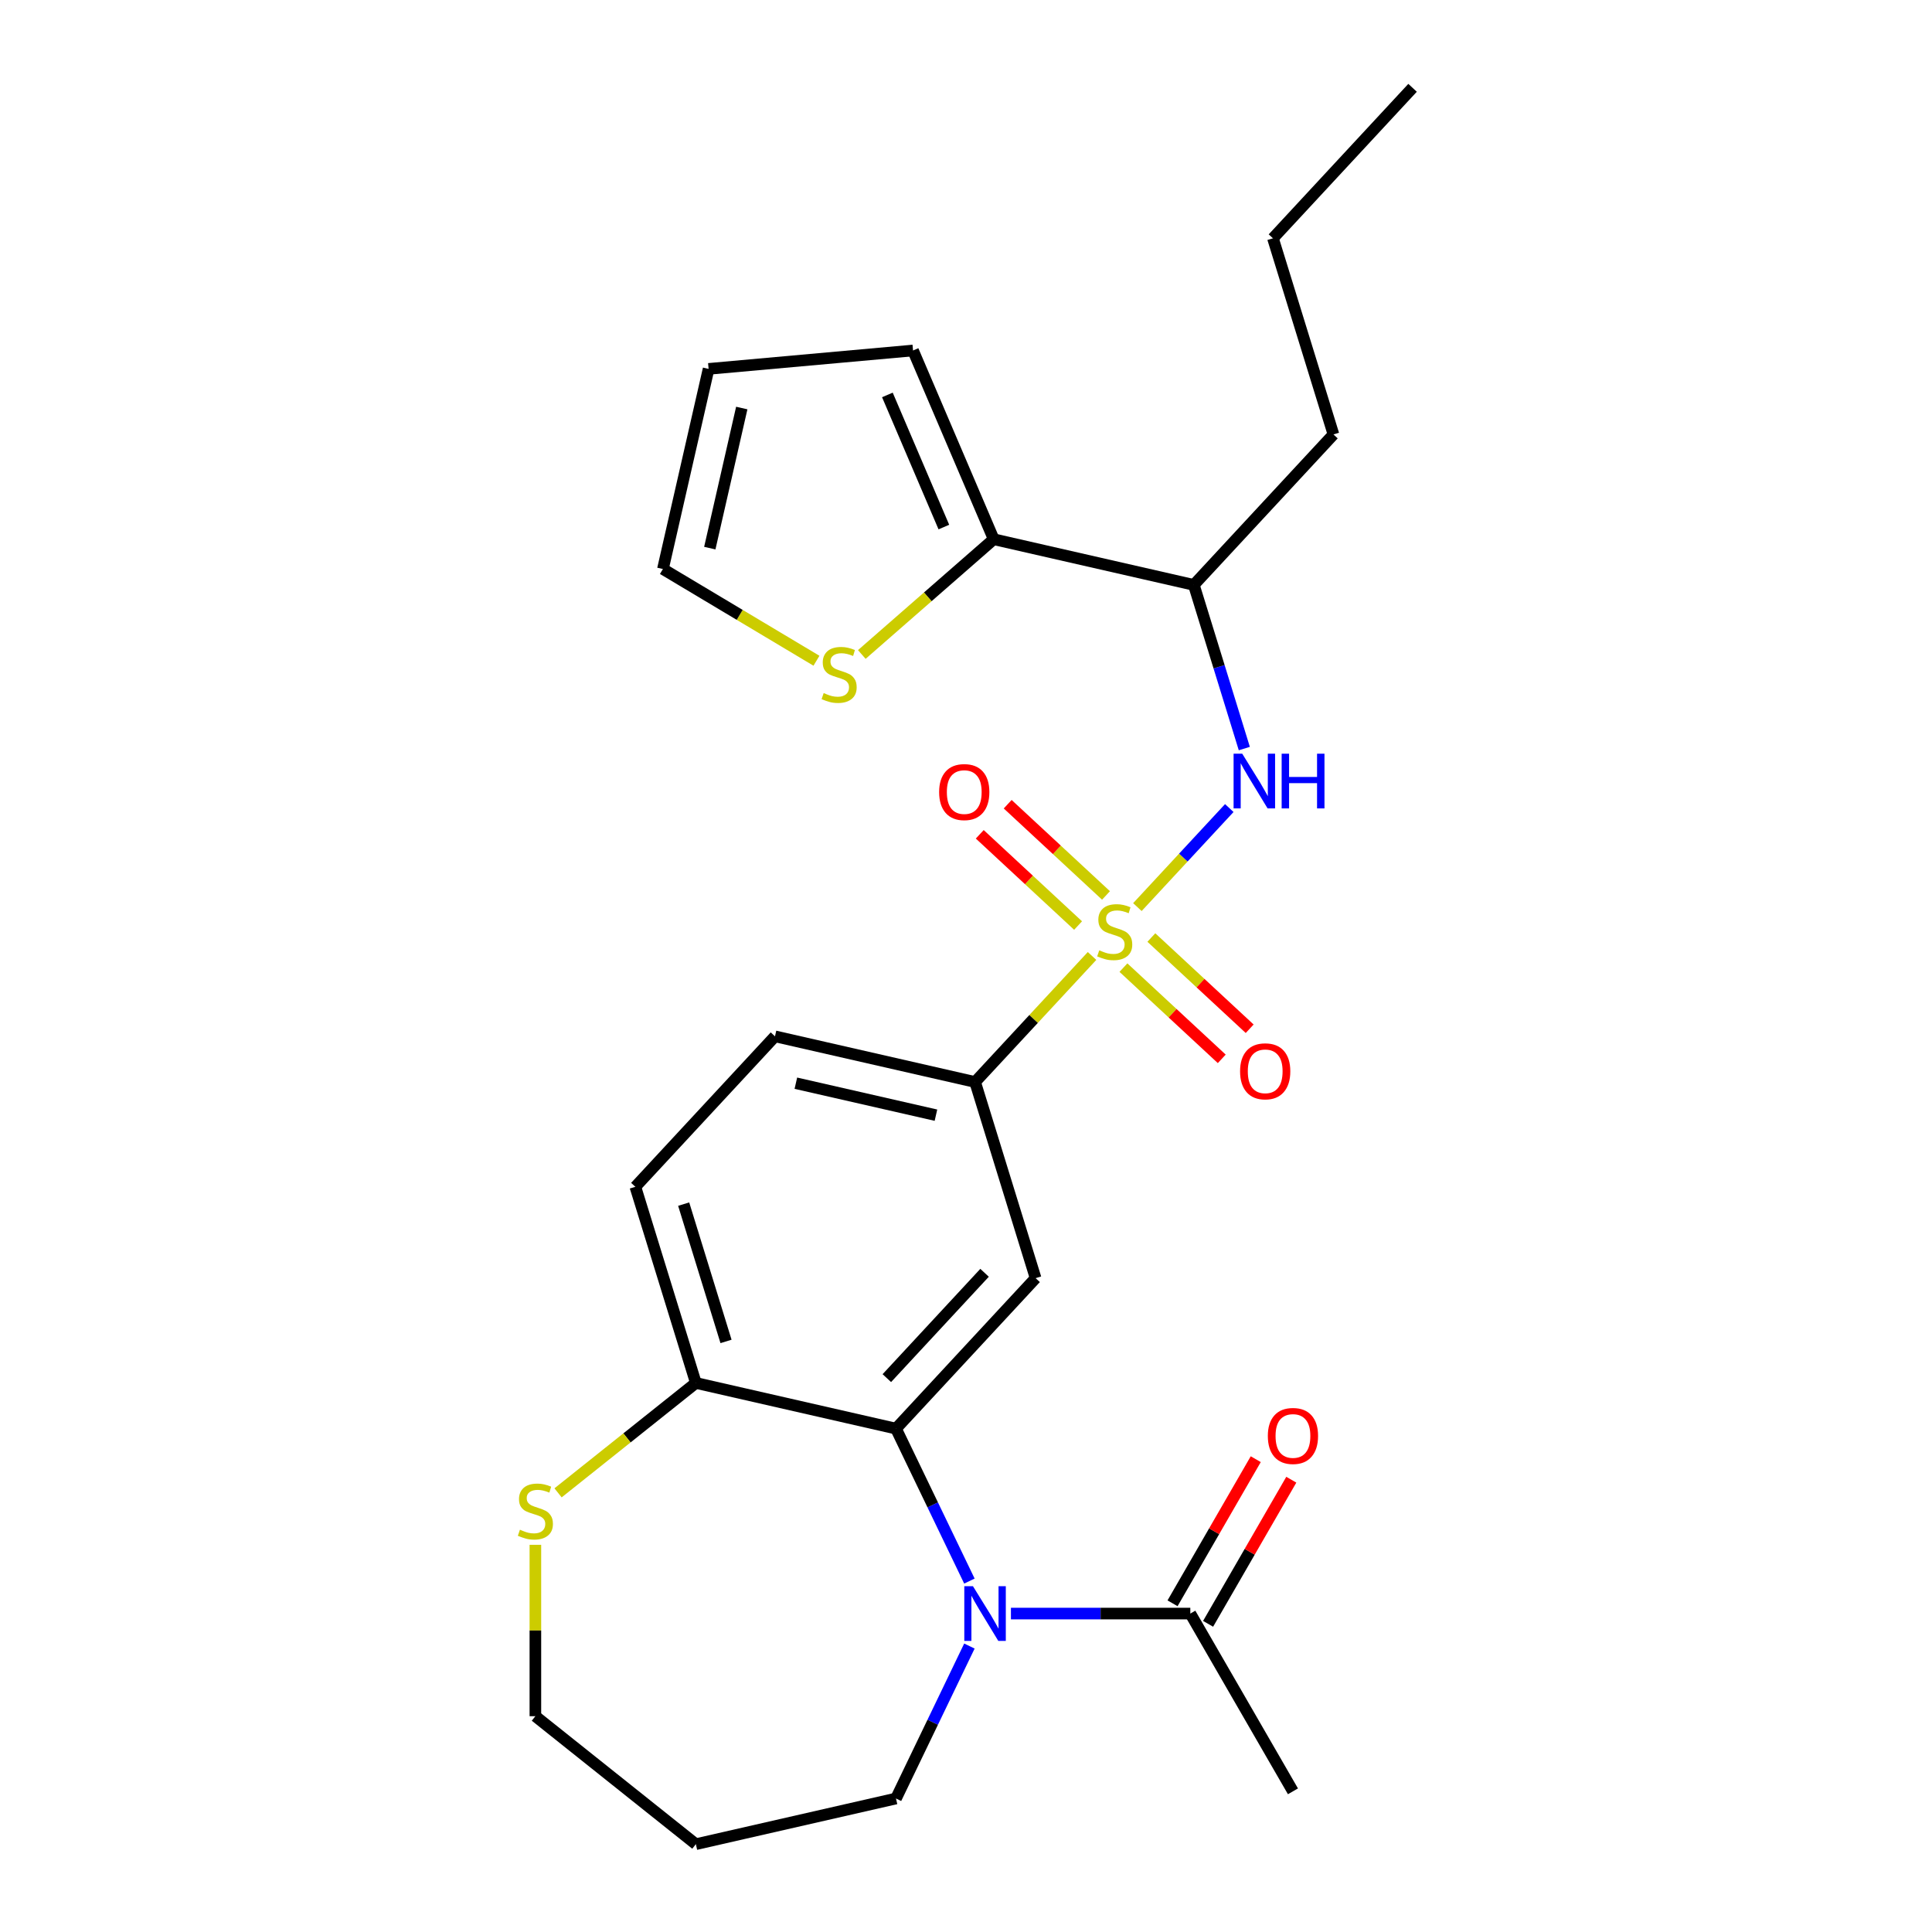 <?xml version='1.0' encoding='iso-8859-1'?>
<svg version='1.1' baseProfile='full'
              xmlns='http://www.w3.org/2000/svg'
                      xmlns:rdkit='http://www.rdkit.org/xml'
                      xmlns:xlink='http://www.w3.org/1999/xlink'
                  xml:space='preserve'
width='1000px' height='1000px' viewBox='0 0 1000 1000'>
<!-- END OF HEADER -->
<rect style='opacity:1.0;fill:#FFFFFF;stroke:none' width='1000' height='1000' x='0' y='0'> </rect>
<path class='bond-2' d='M 588.714,469.511 L 612.496,443.879' style='fill:none;fill-rule:evenodd;stroke:#CCCC00;stroke-width:6px;stroke-linecap:butt;stroke-linejoin:miter;stroke-opacity:1' />
<path class='bond-2' d='M 612.496,443.879 L 636.279,418.248' style='fill:none;fill-rule:evenodd;stroke:#0000FF;stroke-width:6px;stroke-linecap:butt;stroke-linejoin:miter;stroke-opacity:1' />
<path class='bond-4' d='M 565.241,494.808 L 534.976,527.426' style='fill:none;fill-rule:evenodd;stroke:#CCCC00;stroke-width:6px;stroke-linecap:butt;stroke-linejoin:miter;stroke-opacity:1' />
<path class='bond-4' d='M 534.976,527.426 L 504.711,560.044' style='fill:none;fill-rule:evenodd;stroke:#000000;stroke-width:6px;stroke-linecap:butt;stroke-linejoin:miter;stroke-opacity:1' />
<path class='bond-10' d='M 581.487,500.837 L 606.933,524.448' style='fill:none;fill-rule:evenodd;stroke:#CCCC00;stroke-width:6px;stroke-linecap:butt;stroke-linejoin:miter;stroke-opacity:1' />
<path class='bond-10' d='M 606.933,524.448 L 632.379,548.058' style='fill:none;fill-rule:evenodd;stroke:#FF0000;stroke-width:6px;stroke-linecap:butt;stroke-linejoin:miter;stroke-opacity:1' />
<path class='bond-10' d='M 595.94,485.261 L 621.386,508.871' style='fill:none;fill-rule:evenodd;stroke:#CCCC00;stroke-width:6px;stroke-linecap:butt;stroke-linejoin:miter;stroke-opacity:1' />
<path class='bond-10' d='M 621.386,508.871 L 646.832,532.482' style='fill:none;fill-rule:evenodd;stroke:#FF0000;stroke-width:6px;stroke-linecap:butt;stroke-linejoin:miter;stroke-opacity:1' />
<path class='bond-11' d='M 572.468,463.481 L 547.022,439.871' style='fill:none;fill-rule:evenodd;stroke:#CCCC00;stroke-width:6px;stroke-linecap:butt;stroke-linejoin:miter;stroke-opacity:1' />
<path class='bond-11' d='M 547.022,439.871 L 521.576,416.26' style='fill:none;fill-rule:evenodd;stroke:#FF0000;stroke-width:6px;stroke-linecap:butt;stroke-linejoin:miter;stroke-opacity:1' />
<path class='bond-11' d='M 558.015,479.058 L 532.569,455.448' style='fill:none;fill-rule:evenodd;stroke:#CCCC00;stroke-width:6px;stroke-linecap:butt;stroke-linejoin:miter;stroke-opacity:1' />
<path class='bond-11' d='M 532.569,455.448 L 507.123,431.837' style='fill:none;fill-rule:evenodd;stroke:#FF0000;stroke-width:6px;stroke-linecap:butt;stroke-linejoin:miter;stroke-opacity:1' />
<path class='bond-0' d='M 501.763,818.363 L 482.762,778.908' style='fill:none;fill-rule:evenodd;stroke:#0000FF;stroke-width:6px;stroke-linecap:butt;stroke-linejoin:miter;stroke-opacity:1' />
<path class='bond-0' d='M 482.762,778.908 L 463.762,739.454' style='fill:none;fill-rule:evenodd;stroke:#000000;stroke-width:6px;stroke-linecap:butt;stroke-linejoin:miter;stroke-opacity:1' />
<path class='bond-5' d='M 523.257,835.179 L 569.682,835.179' style='fill:none;fill-rule:evenodd;stroke:#0000FF;stroke-width:6px;stroke-linecap:butt;stroke-linejoin:miter;stroke-opacity:1' />
<path class='bond-5' d='M 569.682,835.179 L 616.107,835.179' style='fill:none;fill-rule:evenodd;stroke:#000000;stroke-width:6px;stroke-linecap:butt;stroke-linejoin:miter;stroke-opacity:1' />
<path class='bond-19' d='M 501.763,851.995 L 482.762,891.449' style='fill:none;fill-rule:evenodd;stroke:#0000FF;stroke-width:6px;stroke-linecap:butt;stroke-linejoin:miter;stroke-opacity:1' />
<path class='bond-19' d='M 482.762,891.449 L 463.762,930.903' style='fill:none;fill-rule:evenodd;stroke:#000000;stroke-width:6px;stroke-linecap:butt;stroke-linejoin:miter;stroke-opacity:1' />
<path class='bond-1' d='M 463.762,739.454 L 536.028,661.57' style='fill:none;fill-rule:evenodd;stroke:#000000;stroke-width:6px;stroke-linecap:butt;stroke-linejoin:miter;stroke-opacity:1' />
<path class='bond-1' d='M 459.025,713.318 L 509.611,658.799' style='fill:none;fill-rule:evenodd;stroke:#000000;stroke-width:6px;stroke-linecap:butt;stroke-linejoin:miter;stroke-opacity:1' />
<path class='bond-26' d='M 463.762,739.454 L 360.18,715.812' style='fill:none;fill-rule:evenodd;stroke:#000000;stroke-width:6px;stroke-linecap:butt;stroke-linejoin:miter;stroke-opacity:1' />
<path class='bond-7' d='M 644.056,387.459 L 630.991,345.104' style='fill:none;fill-rule:evenodd;stroke:#0000FF;stroke-width:6px;stroke-linecap:butt;stroke-linejoin:miter;stroke-opacity:1' />
<path class='bond-7' d='M 630.991,345.104 L 617.927,302.749' style='fill:none;fill-rule:evenodd;stroke:#000000;stroke-width:6px;stroke-linecap:butt;stroke-linejoin:miter;stroke-opacity:1' />
<path class='bond-3' d='M 536.028,661.57 L 504.711,560.044' style='fill:none;fill-rule:evenodd;stroke:#000000;stroke-width:6px;stroke-linecap:butt;stroke-linejoin:miter;stroke-opacity:1' />
<path class='bond-16' d='M 504.711,560.044 L 401.129,536.402' style='fill:none;fill-rule:evenodd;stroke:#000000;stroke-width:6px;stroke-linecap:butt;stroke-linejoin:miter;stroke-opacity:1' />
<path class='bond-16' d='M 484.446,577.214 L 411.938,560.664' style='fill:none;fill-rule:evenodd;stroke:#000000;stroke-width:6px;stroke-linecap:butt;stroke-linejoin:miter;stroke-opacity:1' />
<path class='bond-15' d='M 625.308,840.491 L 646.842,803.193' style='fill:none;fill-rule:evenodd;stroke:#000000;stroke-width:6px;stroke-linecap:butt;stroke-linejoin:miter;stroke-opacity:1' />
<path class='bond-15' d='M 646.842,803.193 L 668.376,765.895' style='fill:none;fill-rule:evenodd;stroke:#FF0000;stroke-width:6px;stroke-linecap:butt;stroke-linejoin:miter;stroke-opacity:1' />
<path class='bond-15' d='M 606.906,829.866 L 628.44,792.568' style='fill:none;fill-rule:evenodd;stroke:#000000;stroke-width:6px;stroke-linecap:butt;stroke-linejoin:miter;stroke-opacity:1' />
<path class='bond-15' d='M 628.44,792.568 L 649.974,755.27' style='fill:none;fill-rule:evenodd;stroke:#FF0000;stroke-width:6px;stroke-linecap:butt;stroke-linejoin:miter;stroke-opacity:1' />
<path class='bond-22' d='M 616.107,835.179 L 669.23,927.191' style='fill:none;fill-rule:evenodd;stroke:#000000;stroke-width:6px;stroke-linecap:butt;stroke-linejoin:miter;stroke-opacity:1' />
<path class='bond-6' d='M 514.344,279.107 L 617.927,302.749' style='fill:none;fill-rule:evenodd;stroke:#000000;stroke-width:6px;stroke-linecap:butt;stroke-linejoin:miter;stroke-opacity:1' />
<path class='bond-9' d='M 514.344,279.107 L 480.206,308.932' style='fill:none;fill-rule:evenodd;stroke:#000000;stroke-width:6px;stroke-linecap:butt;stroke-linejoin:miter;stroke-opacity:1' />
<path class='bond-9' d='M 480.206,308.932 L 446.069,338.757' style='fill:none;fill-rule:evenodd;stroke:#CCCC00;stroke-width:6px;stroke-linecap:butt;stroke-linejoin:miter;stroke-opacity:1' />
<path class='bond-13' d='M 514.344,279.107 L 472.586,181.41' style='fill:none;fill-rule:evenodd;stroke:#000000;stroke-width:6px;stroke-linecap:butt;stroke-linejoin:miter;stroke-opacity:1' />
<path class='bond-13' d='M 488.541,272.804 L 459.311,204.416' style='fill:none;fill-rule:evenodd;stroke:#000000;stroke-width:6px;stroke-linecap:butt;stroke-linejoin:miter;stroke-opacity:1' />
<path class='bond-23' d='M 617.927,302.749 L 690.193,224.865' style='fill:none;fill-rule:evenodd;stroke:#000000;stroke-width:6px;stroke-linecap:butt;stroke-linejoin:miter;stroke-opacity:1' />
<path class='bond-8' d='M 360.18,715.812 L 328.863,614.286' style='fill:none;fill-rule:evenodd;stroke:#000000;stroke-width:6px;stroke-linecap:butt;stroke-linejoin:miter;stroke-opacity:1' />
<path class='bond-8' d='M 375.787,694.32 L 353.866,623.251' style='fill:none;fill-rule:evenodd;stroke:#000000;stroke-width:6px;stroke-linecap:butt;stroke-linejoin:miter;stroke-opacity:1' />
<path class='bond-12' d='M 360.18,715.812 L 324.514,744.254' style='fill:none;fill-rule:evenodd;stroke:#000000;stroke-width:6px;stroke-linecap:butt;stroke-linejoin:miter;stroke-opacity:1' />
<path class='bond-12' d='M 324.514,744.254 L 288.849,772.696' style='fill:none;fill-rule:evenodd;stroke:#CCCC00;stroke-width:6px;stroke-linecap:butt;stroke-linejoin:miter;stroke-opacity:1' />
<path class='bond-14' d='M 422.597,341.999 L 382.861,318.258' style='fill:none;fill-rule:evenodd;stroke:#CCCC00;stroke-width:6px;stroke-linecap:butt;stroke-linejoin:miter;stroke-opacity:1' />
<path class='bond-14' d='M 382.861,318.258 L 343.126,294.517' style='fill:none;fill-rule:evenodd;stroke:#000000;stroke-width:6px;stroke-linecap:butt;stroke-linejoin:miter;stroke-opacity:1' />
<path class='bond-21' d='M 277.113,799.592 L 277.113,843.947' style='fill:none;fill-rule:evenodd;stroke:#CCCC00;stroke-width:6px;stroke-linecap:butt;stroke-linejoin:miter;stroke-opacity:1' />
<path class='bond-21' d='M 277.113,843.947 L 277.113,888.302' style='fill:none;fill-rule:evenodd;stroke:#000000;stroke-width:6px;stroke-linecap:butt;stroke-linejoin:miter;stroke-opacity:1' />
<path class='bond-17' d='M 472.586,181.41 L 366.768,190.934' style='fill:none;fill-rule:evenodd;stroke:#000000;stroke-width:6px;stroke-linecap:butt;stroke-linejoin:miter;stroke-opacity:1' />
<path class='bond-27' d='M 343.126,294.517 L 366.768,190.934' style='fill:none;fill-rule:evenodd;stroke:#000000;stroke-width:6px;stroke-linecap:butt;stroke-linejoin:miter;stroke-opacity:1' />
<path class='bond-27' d='M 367.389,283.708 L 383.938,211.2' style='fill:none;fill-rule:evenodd;stroke:#000000;stroke-width:6px;stroke-linecap:butt;stroke-linejoin:miter;stroke-opacity:1' />
<path class='bond-18' d='M 401.129,536.402 L 328.863,614.286' style='fill:none;fill-rule:evenodd;stroke:#000000;stroke-width:6px;stroke-linecap:butt;stroke-linejoin:miter;stroke-opacity:1' />
<path class='bond-20' d='M 463.762,930.903 L 360.18,954.545' style='fill:none;fill-rule:evenodd;stroke:#000000;stroke-width:6px;stroke-linecap:butt;stroke-linejoin:miter;stroke-opacity:1' />
<path class='bond-28' d='M 360.18,954.545 L 277.113,888.302' style='fill:none;fill-rule:evenodd;stroke:#000000;stroke-width:6px;stroke-linecap:butt;stroke-linejoin:miter;stroke-opacity:1' />
<path class='bond-24' d='M 690.193,224.865 L 658.876,123.339' style='fill:none;fill-rule:evenodd;stroke:#000000;stroke-width:6px;stroke-linecap:butt;stroke-linejoin:miter;stroke-opacity:1' />
<path class='bond-25' d='M 658.876,123.339 L 731.142,45.455' style='fill:none;fill-rule:evenodd;stroke:#000000;stroke-width:6px;stroke-linecap:butt;stroke-linejoin:miter;stroke-opacity:1' />
<path  class='atom-0' d='M 568.977 491.879
Q 569.297 491.999, 570.617 492.559
Q 571.937 493.119, 573.377 493.479
Q 574.857 493.799, 576.297 493.799
Q 578.977 493.799, 580.537 492.519
Q 582.097 491.199, 582.097 488.919
Q 582.097 487.359, 581.297 486.399
Q 580.537 485.439, 579.337 484.919
Q 578.137 484.399, 576.137 483.799
Q 573.617 483.039, 572.097 482.319
Q 570.617 481.599, 569.537 480.079
Q 568.497 478.559, 568.497 475.999
Q 568.497 472.439, 570.897 470.239
Q 573.337 468.039, 578.137 468.039
Q 581.417 468.039, 585.137 469.599
L 584.217 472.679
Q 580.817 471.279, 578.257 471.279
Q 575.497 471.279, 573.977 472.439
Q 572.457 473.559, 572.497 475.519
Q 572.497 477.039, 573.257 477.959
Q 574.057 478.879, 575.177 479.399
Q 576.337 479.919, 578.257 480.519
Q 580.817 481.319, 582.337 482.119
Q 583.857 482.919, 584.937 484.559
Q 586.057 486.159, 586.057 488.919
Q 586.057 492.839, 583.417 494.959
Q 580.817 497.039, 576.457 497.039
Q 573.937 497.039, 572.017 496.479
Q 570.137 495.959, 567.897 495.039
L 568.977 491.879
' fill='#CCCC00'/>
<path  class='atom-1' d='M 503.601 821.019
L 512.881 836.019
Q 513.801 837.499, 515.281 840.179
Q 516.761 842.859, 516.841 843.019
L 516.841 821.019
L 520.601 821.019
L 520.601 849.339
L 516.721 849.339
L 506.761 832.939
Q 505.601 831.019, 504.361 828.819
Q 503.161 826.619, 502.801 825.939
L 502.801 849.339
L 499.121 849.339
L 499.121 821.019
L 503.601 821.019
' fill='#0000FF'/>
<path  class='atom-3' d='M 642.983 390.115
L 652.263 405.115
Q 653.183 406.595, 654.663 409.275
Q 656.143 411.955, 656.223 412.115
L 656.223 390.115
L 659.983 390.115
L 659.983 418.435
L 656.103 418.435
L 646.143 402.035
Q 644.983 400.115, 643.743 397.915
Q 642.543 395.715, 642.183 395.035
L 642.183 418.435
L 638.503 418.435
L 638.503 390.115
L 642.983 390.115
' fill='#0000FF'/>
<path  class='atom-3' d='M 663.383 390.115
L 667.223 390.115
L 667.223 402.155
L 681.703 402.155
L 681.703 390.115
L 685.543 390.115
L 685.543 418.435
L 681.703 418.435
L 681.703 405.355
L 667.223 405.355
L 667.223 418.435
L 663.383 418.435
L 663.383 390.115
' fill='#0000FF'/>
<path  class='atom-10' d='M 426.333 358.731
Q 426.653 358.851, 427.973 359.411
Q 429.293 359.971, 430.733 360.331
Q 432.213 360.651, 433.653 360.651
Q 436.333 360.651, 437.893 359.371
Q 439.453 358.051, 439.453 355.771
Q 439.453 354.211, 438.653 353.251
Q 437.893 352.291, 436.693 351.771
Q 435.493 351.251, 433.493 350.651
Q 430.973 349.891, 429.453 349.171
Q 427.973 348.451, 426.893 346.931
Q 425.853 345.411, 425.853 342.851
Q 425.853 339.291, 428.253 337.091
Q 430.693 334.891, 435.493 334.891
Q 438.773 334.891, 442.493 336.451
L 441.573 339.531
Q 438.173 338.131, 435.613 338.131
Q 432.853 338.131, 431.333 339.291
Q 429.813 340.411, 429.853 342.371
Q 429.853 343.891, 430.613 344.811
Q 431.413 345.731, 432.533 346.251
Q 433.693 346.771, 435.613 347.371
Q 438.173 348.171, 439.693 348.971
Q 441.213 349.771, 442.293 351.411
Q 443.413 353.011, 443.413 355.771
Q 443.413 359.691, 440.773 361.811
Q 438.173 363.891, 433.813 363.891
Q 431.293 363.891, 429.373 363.331
Q 427.493 362.811, 425.253 361.891
L 426.333 358.731
' fill='#CCCC00'/>
<path  class='atom-11' d='M 641.862 554.505
Q 641.862 547.705, 645.222 543.905
Q 648.582 540.105, 654.862 540.105
Q 661.142 540.105, 664.502 543.905
Q 667.862 547.705, 667.862 554.505
Q 667.862 561.385, 664.462 565.305
Q 661.062 569.185, 654.862 569.185
Q 648.622 569.185, 645.222 565.305
Q 641.862 561.425, 641.862 554.505
M 654.862 565.985
Q 659.182 565.985, 661.502 563.105
Q 663.862 560.185, 663.862 554.505
Q 663.862 548.945, 661.502 546.145
Q 659.182 543.305, 654.862 543.305
Q 650.542 543.305, 648.182 546.105
Q 645.862 548.905, 645.862 554.505
Q 645.862 560.225, 648.182 563.105
Q 650.542 565.985, 654.862 565.985
' fill='#FF0000'/>
<path  class='atom-12' d='M 486.093 409.973
Q 486.093 403.173, 489.453 399.373
Q 492.813 395.573, 499.093 395.573
Q 505.373 395.573, 508.733 399.373
Q 512.093 403.173, 512.093 409.973
Q 512.093 416.853, 508.693 420.773
Q 505.293 424.653, 499.093 424.653
Q 492.853 424.653, 489.453 420.773
Q 486.093 416.893, 486.093 409.973
M 499.093 421.453
Q 503.413 421.453, 505.733 418.573
Q 508.093 415.653, 508.093 409.973
Q 508.093 404.413, 505.733 401.613
Q 503.413 398.773, 499.093 398.773
Q 494.773 398.773, 492.413 401.573
Q 490.093 404.373, 490.093 409.973
Q 490.093 415.693, 492.413 418.573
Q 494.773 421.453, 499.093 421.453
' fill='#FF0000'/>
<path  class='atom-13' d='M 269.113 791.775
Q 269.433 791.895, 270.753 792.455
Q 272.073 793.015, 273.513 793.375
Q 274.993 793.695, 276.433 793.695
Q 279.113 793.695, 280.673 792.415
Q 282.233 791.095, 282.233 788.815
Q 282.233 787.255, 281.433 786.295
Q 280.673 785.335, 279.473 784.815
Q 278.273 784.295, 276.273 783.695
Q 273.753 782.935, 272.233 782.215
Q 270.753 781.495, 269.673 779.975
Q 268.633 778.455, 268.633 775.895
Q 268.633 772.335, 271.033 770.135
Q 273.473 767.935, 278.273 767.935
Q 281.553 767.935, 285.273 769.495
L 284.353 772.575
Q 280.953 771.175, 278.393 771.175
Q 275.633 771.175, 274.113 772.335
Q 272.593 773.455, 272.633 775.415
Q 272.633 776.935, 273.393 777.855
Q 274.193 778.775, 275.313 779.295
Q 276.473 779.815, 278.393 780.415
Q 280.953 781.215, 282.473 782.015
Q 283.993 782.815, 285.073 784.455
Q 286.193 786.055, 286.193 788.815
Q 286.193 792.735, 283.553 794.855
Q 280.953 796.935, 276.593 796.935
Q 274.073 796.935, 272.153 796.375
Q 270.273 795.855, 268.033 794.935
L 269.113 791.775
' fill='#CCCC00'/>
<path  class='atom-16' d='M 656.23 743.247
Q 656.23 736.447, 659.59 732.647
Q 662.95 728.847, 669.23 728.847
Q 675.51 728.847, 678.87 732.647
Q 682.23 736.447, 682.23 743.247
Q 682.23 750.127, 678.83 754.047
Q 675.43 757.927, 669.23 757.927
Q 662.99 757.927, 659.59 754.047
Q 656.23 750.167, 656.23 743.247
M 669.23 754.727
Q 673.55 754.727, 675.87 751.847
Q 678.23 748.927, 678.23 743.247
Q 678.23 737.687, 675.87 734.887
Q 673.55 732.047, 669.23 732.047
Q 664.91 732.047, 662.55 734.847
Q 660.23 737.647, 660.23 743.247
Q 660.23 748.967, 662.55 751.847
Q 664.91 754.727, 669.23 754.727
' fill='#FF0000'/>
</svg>

